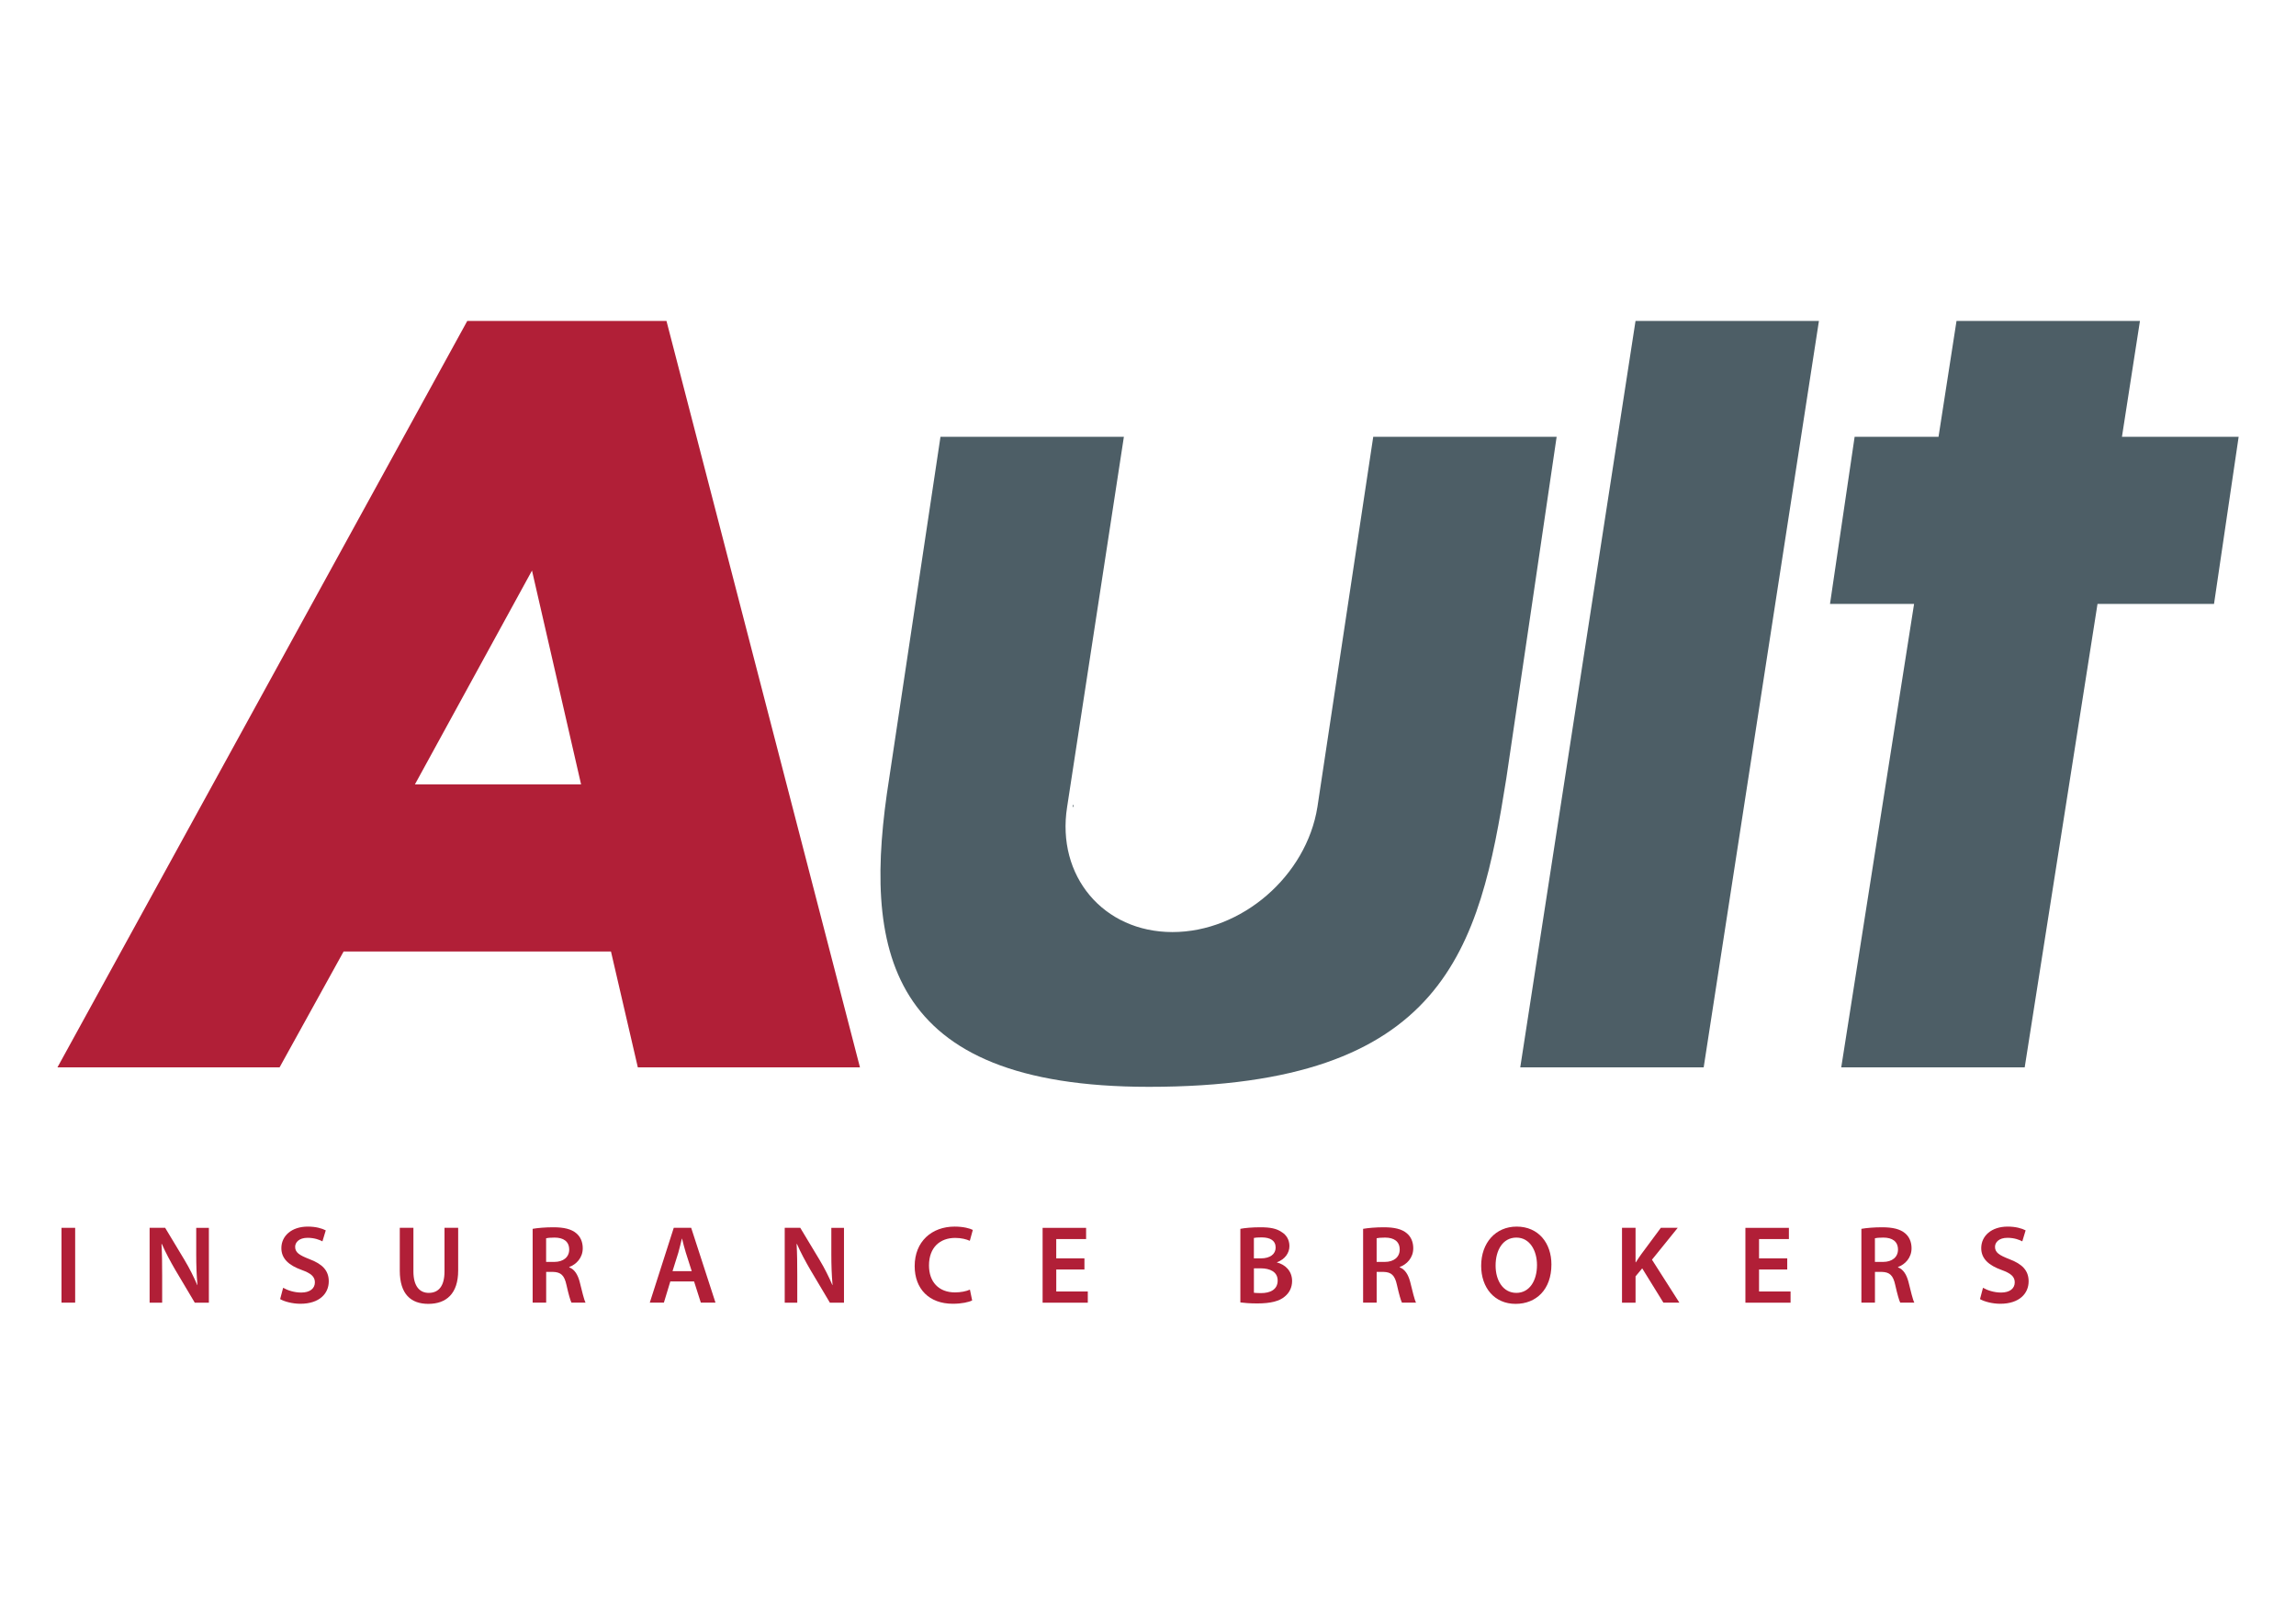 <?xml version="1.0" encoding="utf-8"?>
<!-- Generator: Adobe Illustrator 27.4.1, SVG Export Plug-In . SVG Version: 6.00 Build 0)  -->
<svg version="1.1" id="Layer_1" xmlns="http://www.w3.org/2000/svg" xmlns:xlink="http://www.w3.org/1999/xlink" x="0px" y="0px"
	 viewBox="0 0 841.89 595.28" style="enable-background:new 0 0 841.89 595.28;" xml:space="preserve">
<style type="text/css">
	.st0{fill:#B11F37;}
	.st1{fill:#4D5E66;}
</style>
<g>
	<g>
		<path class="st0" d="M244.38,117.66h-73.04L21.06,391.32h81.45l23.48-42.48h98.04l9.85,42.48h81.45L244.38,117.66z M152.14,287.57
			l42.93-78.39l18,78.39H152.14z"/>
		<polygon class="st1" points="820.86,160.14 811.83,221.4 769.11,221.4 742.41,391.32 675.14,391.32 701.85,221.4 671.02,221.4 
			680.05,160.14 710.81,160.14 717.41,117.66 784.67,117.66 778.07,160.14 		"/>
		<polygon class="st1" points="666.96,117.66 599.71,117.66 557.44,391.32 624.7,391.32 		"/>
		<path class="st1" d="M552.34,285.31c-9.9,62.49-22.31,113.14-131.06,113.14c-97.03,0-105.13-50.65-95.23-113.14l18.8-125.17h67.25
			c0,0-20.5,133.76-20.8,135.62l-0.01,0.06c-4.01,25.34,13.28,45.89,38.62,45.89c25.35,0,49.14-20.55,53.16-45.89l20.46-135.67
			h67.25C570.79,160.14,552.83,282.22,552.34,285.31z"/>
		<path class="st1" d="M393.62,295.82l-0.34-0.06C393.57,293.9,393.62,295.82,393.62,295.82z"/>
	</g>
	<g>
		<g>
			<path class="st0" d="M27.56,450.14v27.43h-5.01v-27.43H27.56z"/>
			<path class="st0" d="M54.86,477.57v-27.43h5.7l7.08,11.76c1.83,3.05,3.42,6.23,4.68,9.2h0.08c-0.33-3.66-0.45-7.2-0.45-11.39
				v-9.56h4.64v27.43h-5.17l-7.16-12.05c-1.75-3.01-3.58-6.39-4.92-9.48l-0.12,0.04c0.2,3.54,0.24,7.16,0.24,11.68v9.81H54.86z"/>
			<path class="st0" d="M103.82,472.12c1.63,0.94,4.07,1.75,6.63,1.75c3.22,0,5.01-1.51,5.01-3.74c0-2.08-1.38-3.3-4.88-4.56
				c-4.52-1.63-7.41-4.03-7.41-7.98c0-4.48,3.74-7.9,9.69-7.9c2.97,0,5.17,0.65,6.59,1.38l-1.22,4.03c-0.98-0.53-2.89-1.3-5.45-1.3
				c-3.17,0-4.56,1.71-4.56,3.3c0,2.12,1.59,3.09,5.25,4.52c4.76,1.79,7.08,4.19,7.08,8.14c0,4.4-3.34,8.22-10.42,8.22
				c-2.89,0-5.9-0.81-7.41-1.71L103.82,472.12z"/>
			<path class="st0" d="M151.59,450.14v15.99c0,5.37,2.24,7.86,5.62,7.86c3.62,0,5.78-2.48,5.78-7.86v-15.99h5.01v15.67
				c0,8.46-4.35,12.21-10.95,12.21c-6.35,0-10.46-3.54-10.46-12.17v-15.71H151.59z"/>
			<path class="st0" d="M195.29,450.51c1.87-0.33,4.68-0.57,7.57-0.57c3.95,0,6.63,0.65,8.46,2.2c1.51,1.26,2.36,3.17,2.36,5.49
				c0,3.54-2.4,5.94-4.96,6.88v0.12c1.95,0.73,3.13,2.65,3.83,5.29c0.85,3.42,1.59,6.59,2.16,7.65h-5.17
				c-0.41-0.81-1.06-3.05-1.83-6.47c-0.77-3.58-2.08-4.72-4.92-4.8h-2.52v11.27h-4.96V450.51z M200.25,462.64h2.97
				c3.38,0,5.49-1.79,5.49-4.52c0-3.01-2.12-4.4-5.37-4.4c-1.59,0-2.6,0.12-3.09,0.24V462.64z"/>
			<path class="st0" d="M245.79,469.8l-2.36,7.77h-5.17l8.79-27.43h6.39l8.91,27.43h-5.37l-2.48-7.77H245.79z M253.64,466.02
				l-2.16-6.76c-0.53-1.67-0.98-3.54-1.38-5.13h-0.08c-0.41,1.59-0.81,3.5-1.3,5.13l-2.12,6.76H253.64z"/>
			<path class="st0" d="M287.74,477.57v-27.43h5.7l7.08,11.76c1.83,3.05,3.42,6.23,4.68,9.2h0.08c-0.33-3.66-0.45-7.2-0.45-11.39
				v-9.56h4.64v27.43h-5.17l-7.16-12.05c-1.75-3.01-3.58-6.39-4.92-9.48l-0.12,0.04c0.2,3.54,0.24,7.16,0.24,11.68v9.81H287.74z"/>
			<path class="st0" d="M356.47,476.76c-1.18,0.61-3.78,1.22-7.08,1.22c-8.71,0-14-5.45-14-13.8c0-9.03,6.27-14.49,14.65-14.49
				c3.3,0,5.66,0.69,6.67,1.22l-1.1,3.99c-1.3-0.57-3.09-1.06-5.37-1.06c-5.58,0-9.6,3.5-9.6,10.09c0,6.02,3.54,9.89,9.56,9.89
				c2.03,0,4.15-0.41,5.45-1.02L356.47,476.76z"/>
			<path class="st0" d="M397.65,465.41h-10.34v8.06h11.56v4.11H382.3v-27.43h15.95v4.11h-10.95v7.08h10.34V465.41z"/>
			<path class="st0" d="M454.81,450.51c1.59-0.33,4.48-0.57,7.29-0.57c3.7,0,5.98,0.45,7.85,1.75c1.71,1.02,2.85,2.81,2.85,5.13
				c0,2.52-1.59,4.84-4.56,5.94v0.08c2.89,0.73,5.54,3.01,5.54,6.8c0,2.44-1.06,4.35-2.65,5.66c-1.95,1.71-5.17,2.56-10.17,2.56
				c-2.77,0-4.88-0.2-6.15-0.37V450.51z M459.78,461.34h2.56c3.46,0,5.41-1.63,5.41-3.95c0-2.56-1.95-3.74-5.13-3.74
				c-1.46,0-2.32,0.08-2.85,0.2V461.34z M459.78,473.95c0.65,0.08,1.51,0.12,2.65,0.12c3.22,0,6.06-1.22,6.06-4.6
				c0-3.17-2.77-4.48-6.23-4.48h-2.48V473.95z"/>
			<path class="st0" d="M499.82,450.51c1.87-0.33,4.68-0.57,7.57-0.57c3.95,0,6.63,0.65,8.46,2.2c1.51,1.26,2.36,3.17,2.36,5.49
				c0,3.54-2.4,5.94-4.97,6.88v0.12c1.95,0.73,3.13,2.65,3.83,5.29c0.85,3.42,1.59,6.59,2.16,7.65h-5.17
				c-0.41-0.81-1.06-3.05-1.83-6.47c-0.77-3.58-2.08-4.72-4.92-4.8h-2.52v11.27h-4.97V450.51z M504.78,462.64h2.97
				c3.38,0,5.49-1.79,5.49-4.52c0-3.01-2.12-4.4-5.37-4.4c-1.59,0-2.6,0.12-3.09,0.24V462.64z"/>
			<path class="st0" d="M568.87,463.57c0,9.2-5.58,14.45-13.14,14.45c-7.73,0-12.62-5.9-12.62-13.96c0-8.42,5.29-14.37,13.02-14.37
				C564.15,449.7,568.87,455.76,568.87,463.57z M548.4,463.98c0,5.58,2.81,10.01,7.61,10.01c4.84,0,7.57-4.48,7.57-10.22
				c0-5.17-2.56-10.05-7.57-10.05C551.05,453.73,548.4,458.32,548.4,463.98z"/>
			<path class="st0" d="M594.75,450.14h4.97v12.62h0.12c0.65-1.06,1.34-2.03,1.99-2.97l7.16-9.65h6.19l-9.44,11.68l10.05,15.75
				h-5.86L602.16,465l-2.44,2.93v9.65h-4.97V450.14z"/>
			<path class="st0" d="M655.34,465.41H645v8.06h11.56v4.11H640v-27.43h15.95v4.11H645v7.08h10.34V465.41z"/>
			<path class="st0" d="M682.52,450.51c1.87-0.33,4.68-0.57,7.57-0.57c3.95,0,6.63,0.65,8.47,2.2c1.51,1.26,2.36,3.17,2.36,5.49
				c0,3.54-2.4,5.94-4.97,6.88v0.12c1.95,0.73,3.13,2.65,3.83,5.29c0.85,3.42,1.59,6.59,2.16,7.65h-5.17
				c-0.41-0.81-1.06-3.05-1.83-6.47c-0.77-3.58-2.08-4.72-4.92-4.8h-2.52v11.27h-4.97V450.51z M687.49,462.64h2.97
				c3.38,0,5.49-1.79,5.49-4.52c0-3.01-2.12-4.4-5.37-4.4c-1.59,0-2.6,0.12-3.09,0.24V462.64z"/>
			<path class="st0" d="M727.12,472.12c1.63,0.94,4.07,1.75,6.63,1.75c3.22,0,5.01-1.51,5.01-3.74c0-2.08-1.38-3.3-4.88-4.56
				c-4.52-1.63-7.41-4.03-7.41-7.98c0-4.48,3.74-7.9,9.69-7.9c2.97,0,5.17,0.65,6.59,1.38l-1.22,4.03c-0.98-0.53-2.89-1.3-5.45-1.3
				c-3.17,0-4.56,1.71-4.56,3.3c0,2.12,1.59,3.09,5.25,4.52c4.76,1.79,7.08,4.19,7.08,8.14c0,4.4-3.34,8.22-10.42,8.22
				c-2.89,0-5.9-0.81-7.41-1.71L727.12,472.12z"/>
		</g>
	</g>
</g>
</svg>
